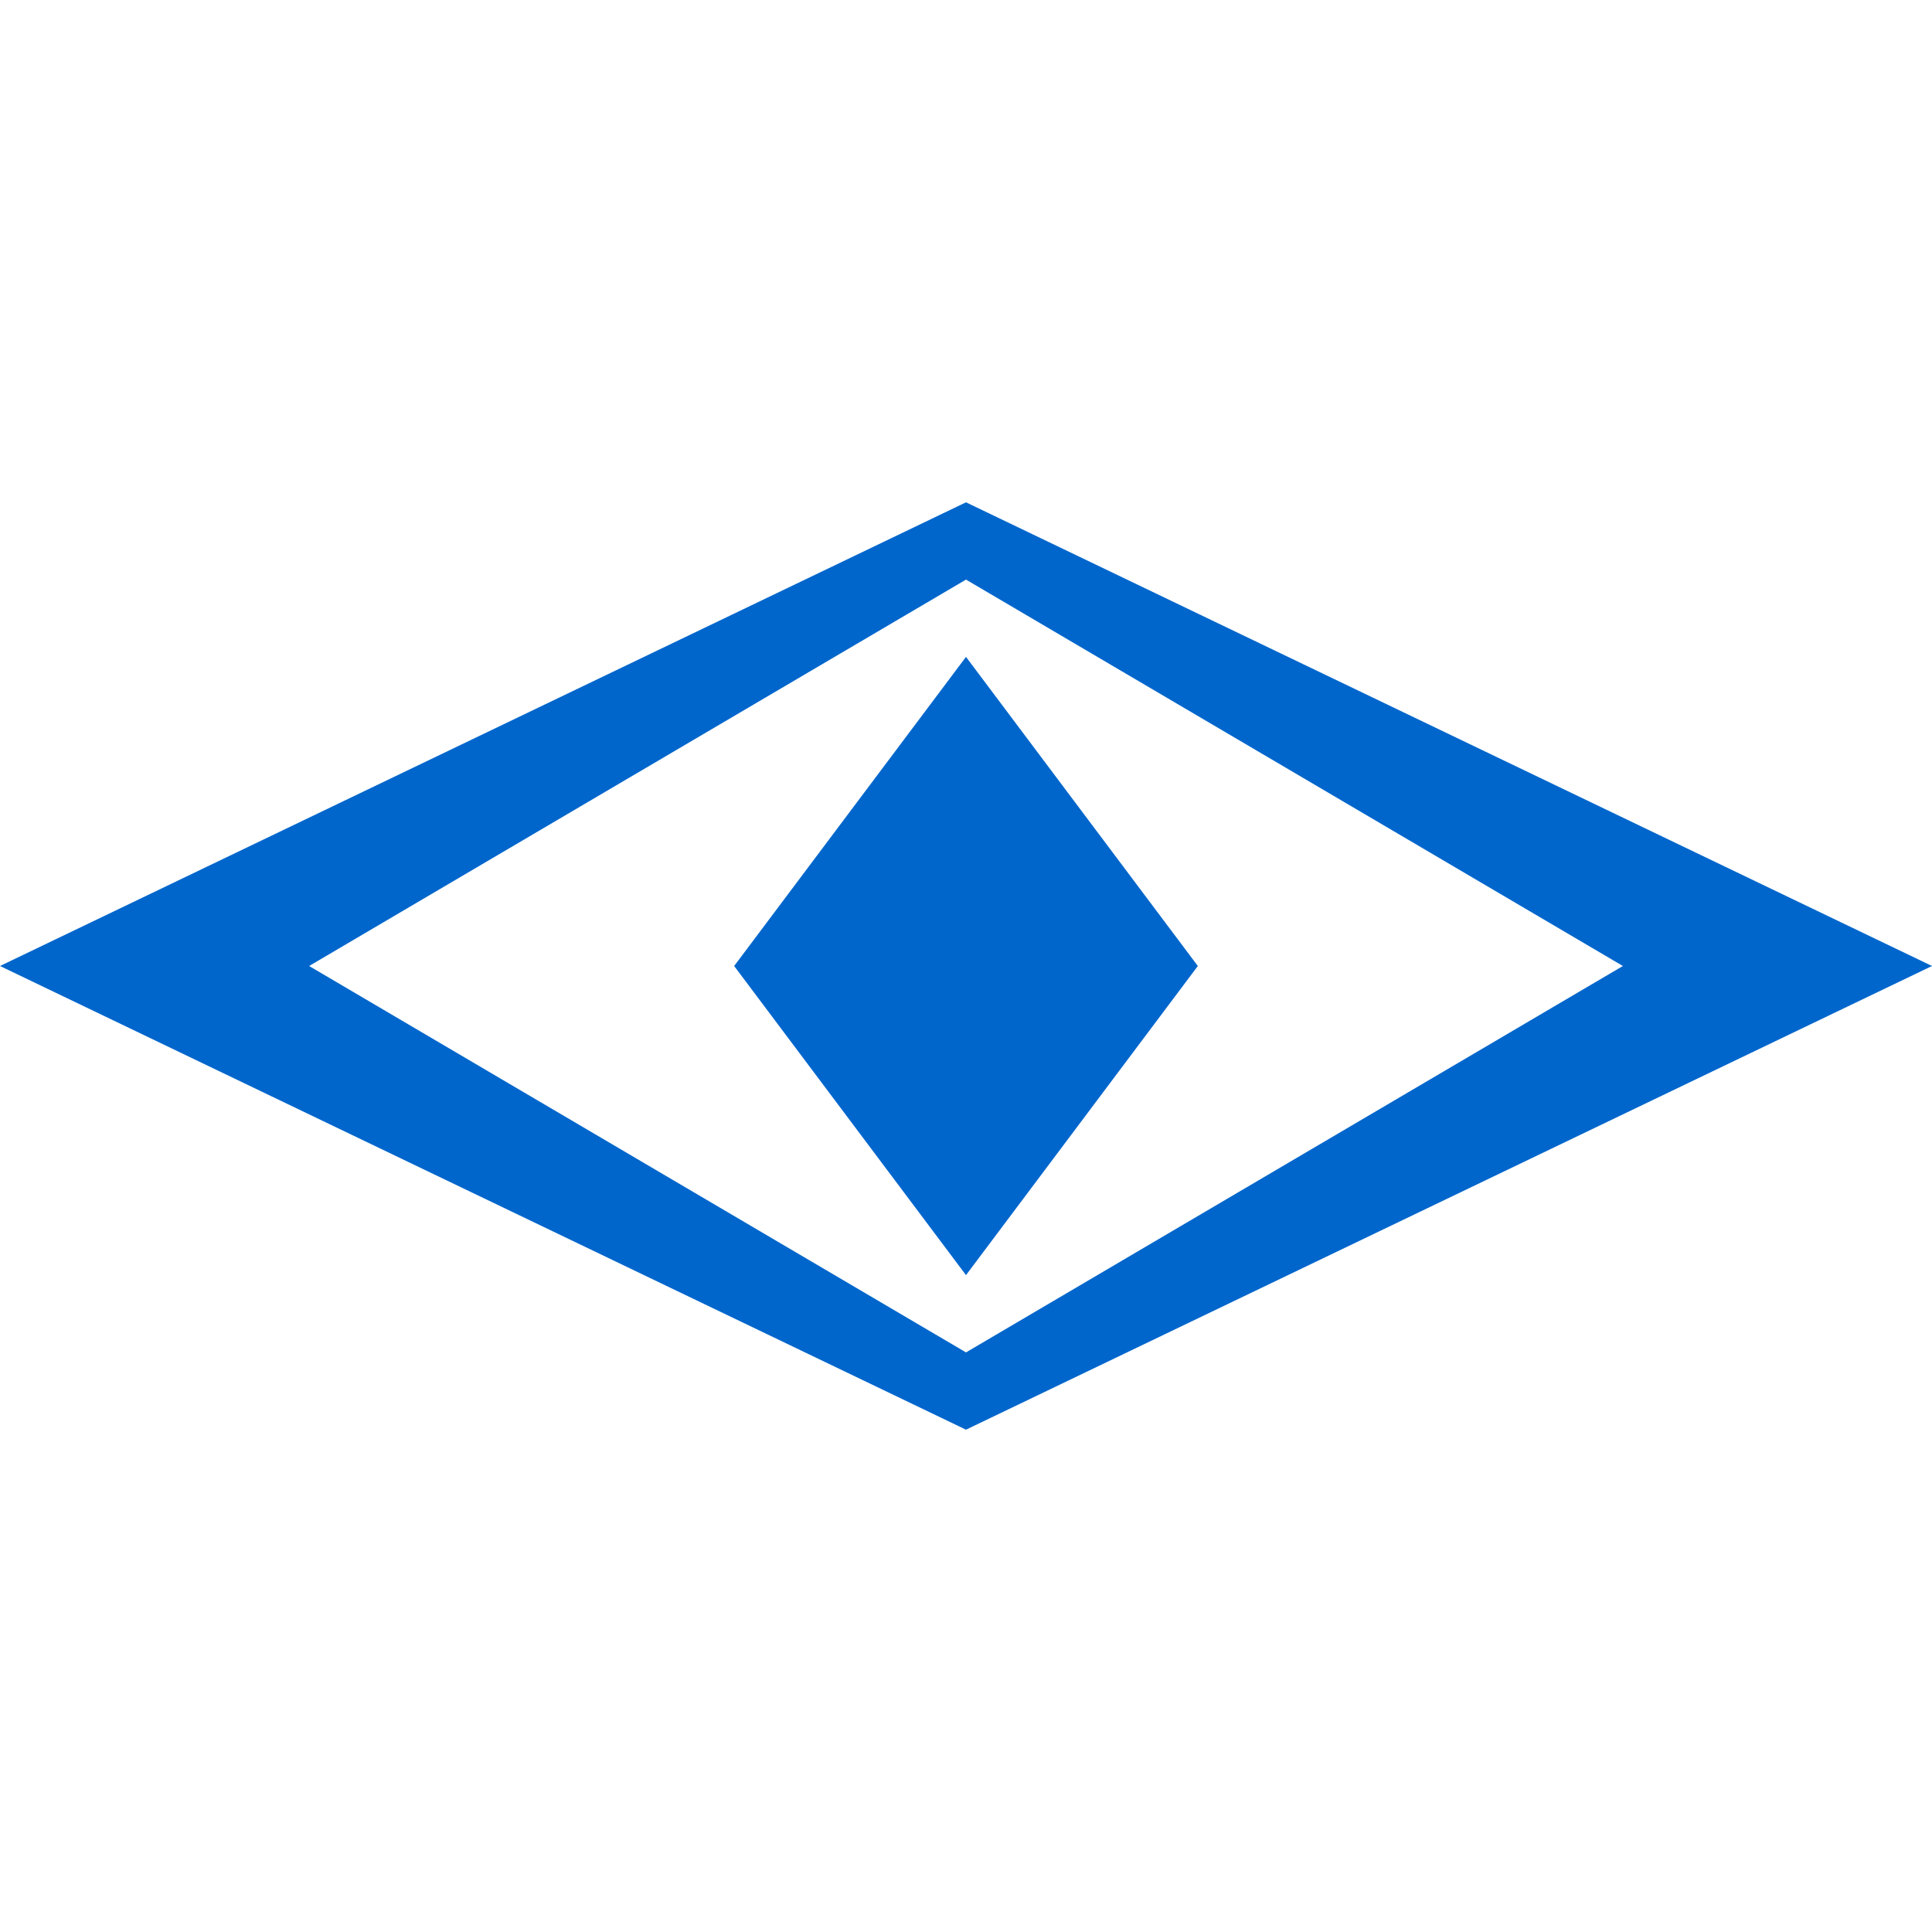 <svg xmlns="http://www.w3.org/2000/svg" width="500" height="500" viewBox="50 50 500 500">
  <defs>
    <style>
      .cls-1 {
        fill: #06c;
        fill-rule: evenodd;
      }
    </style>
  </defs>
  <path class="cls-1" d="M300,180L550,300,300,420,50,300ZM130,300L300,400,470,300,300,200Zm170-80,60,80-60,80-60-80Z"/>
</svg>
